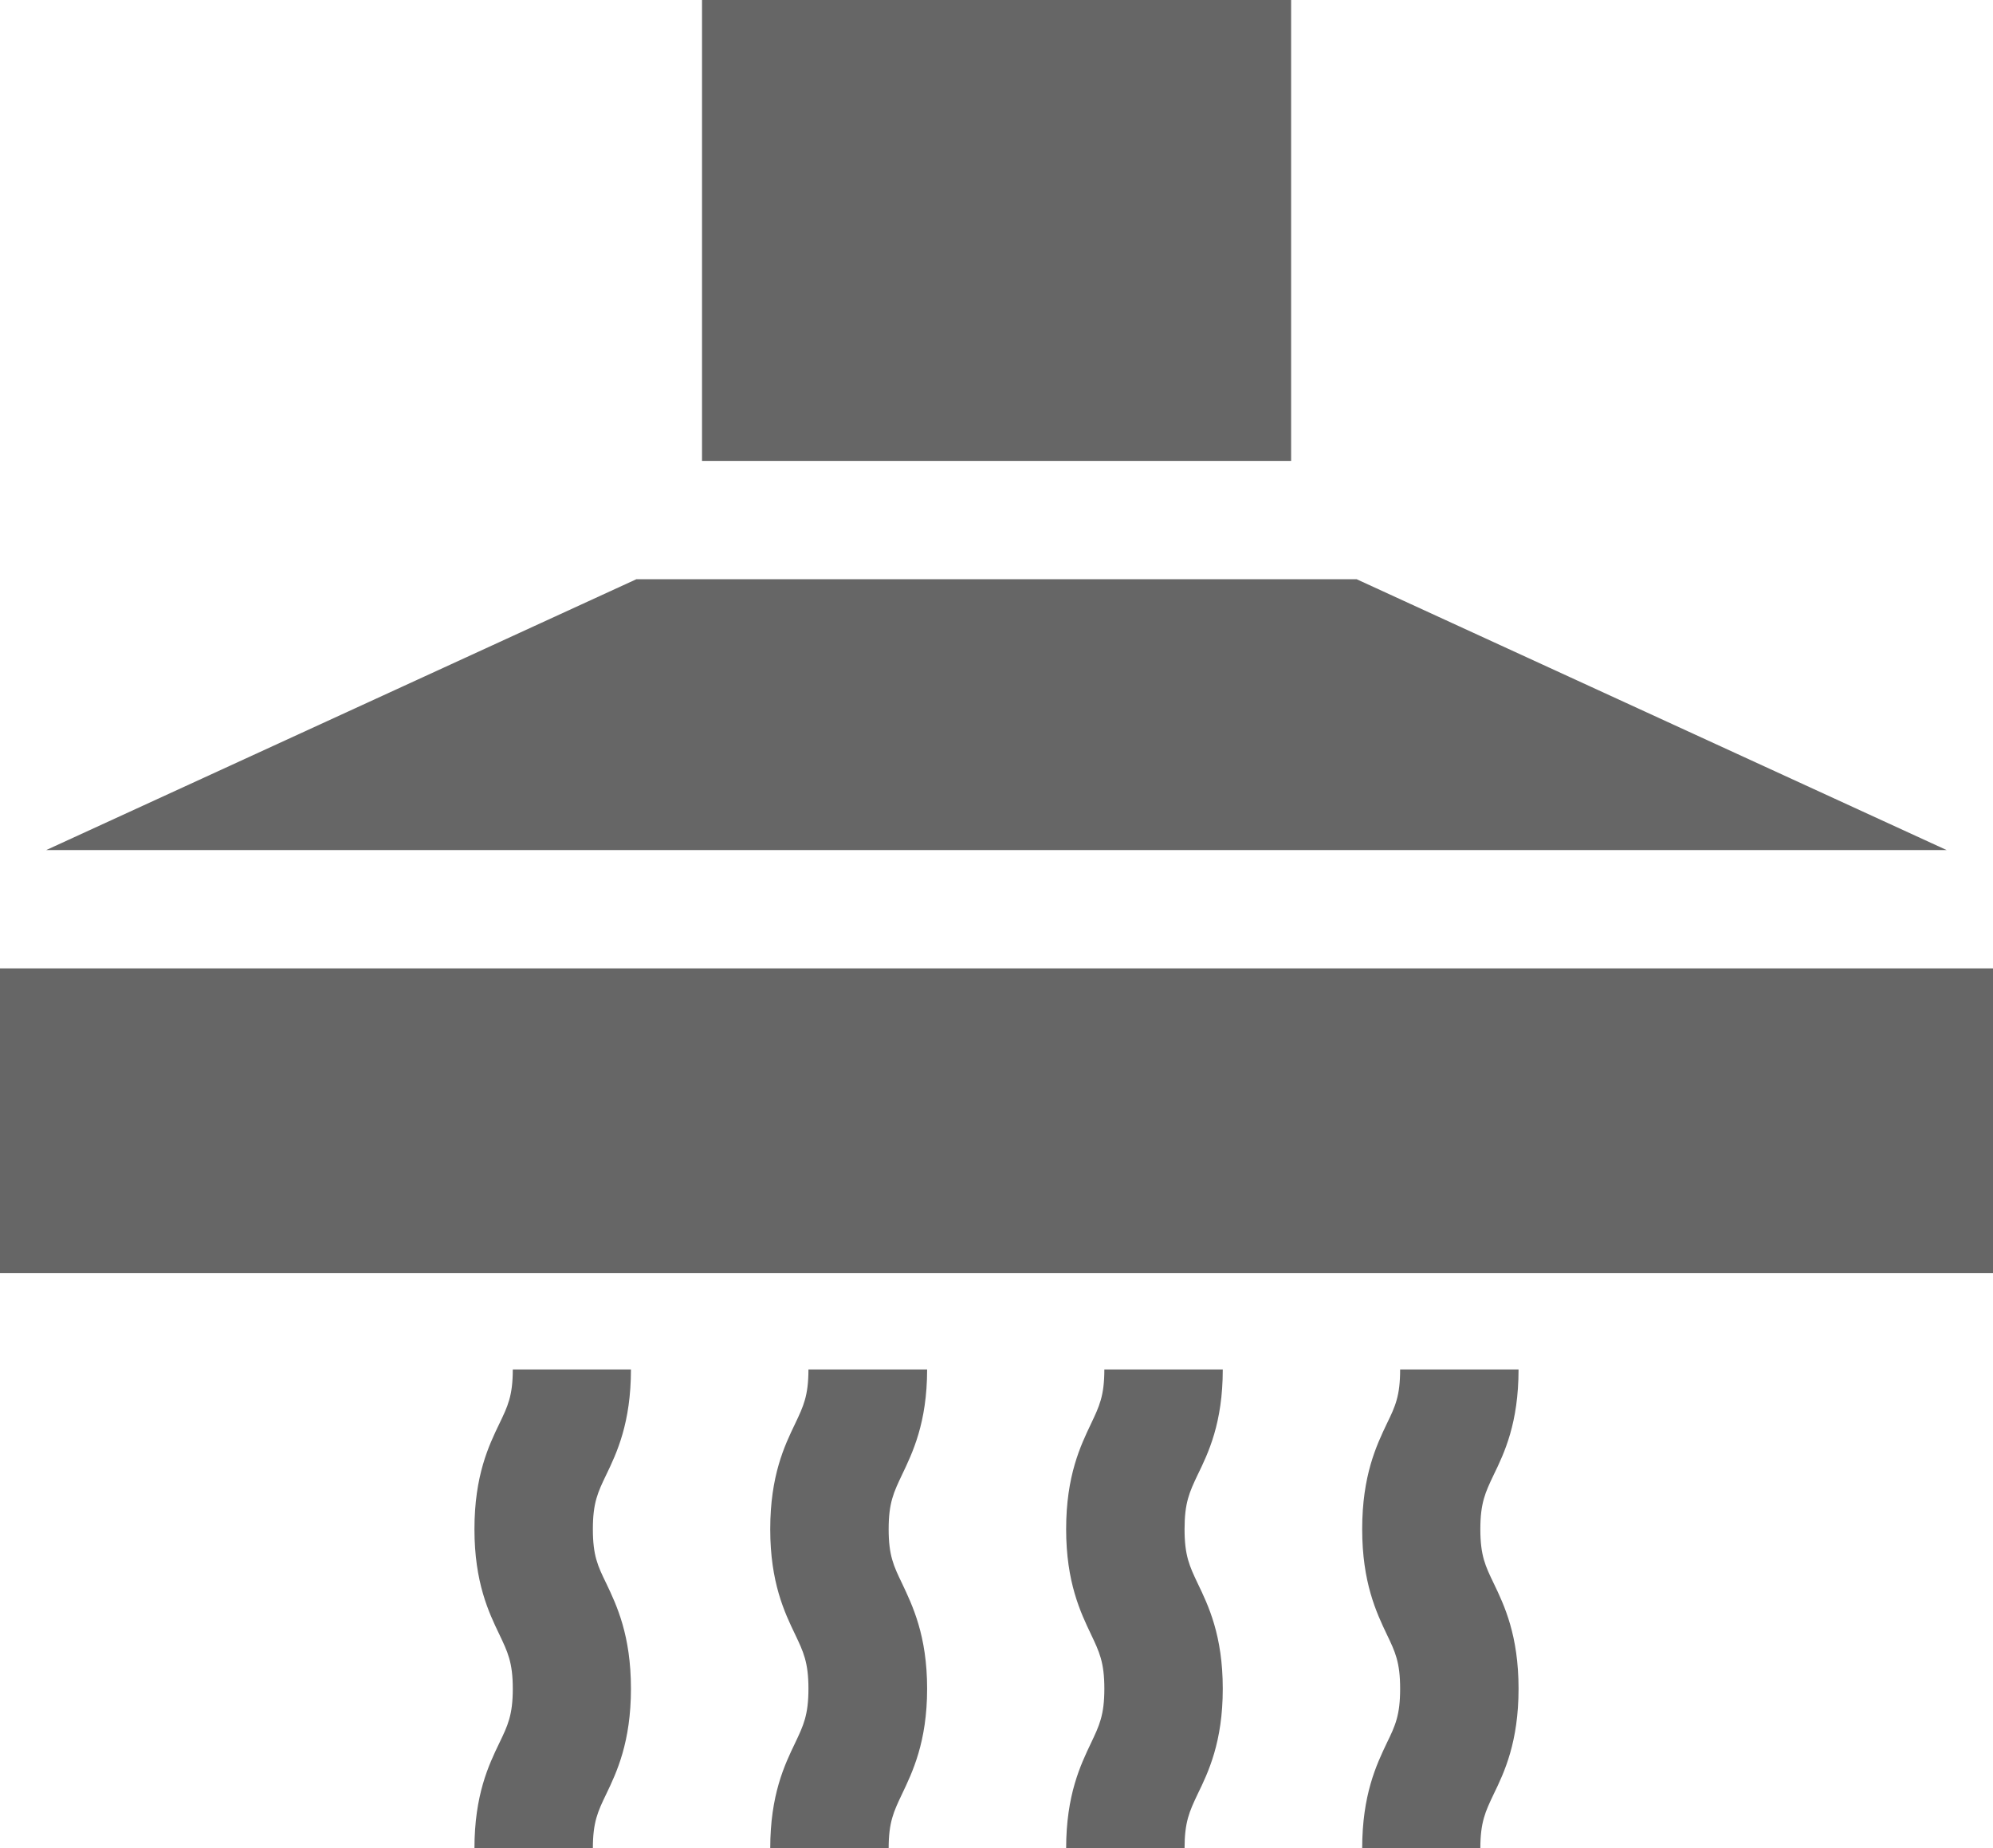<?xml version="1.0" encoding="utf-8"?>
<!-- Generator: Adobe Illustrator 16.0.0, SVG Export Plug-In . SVG Version: 6.00 Build 0)  -->
<!DOCTYPE svg PUBLIC "-//W3C//DTD SVG 1.1//EN" "http://www.w3.org/Graphics/SVG/1.1/DTD/svg11.dtd">
<svg version="1.1" id="icon_x5F_cocina" xmlns="http://www.w3.org/2000/svg" xmlns:xlink="http://www.w3.org/1999/xlink" x="0px"
	 y="0px" width="15.282px" height="14.171px" viewBox="0 0 15.282 14.171" enable-background="new 0 0 15.282 14.171"
	 xml:space="preserve">
<g>
	<g>
		<g>
			<polygon fill="#666666" points="10.402,4.441 4.88,4.441 0.354,6.518 14.927,6.518 			"/>
		</g>
	</g>
	<g>
		<g>
			<rect y="7.425" fill="#666666" width="15.283" height="2.337"/>
		</g>
	</g>
	<g>
		<g>
			<rect x="5.383" fill="#666666" width="4.517" height="3.534"/>
		</g>
	</g>
	<g>
		<g>
			<path fill="#666666" d="M4.546,11.725c0-0.203,0.038-0.283,0.102-0.416c0.081-0.168,0.19-0.398,0.19-0.809H3.932
				c0,0.203-0.039,0.283-0.103,0.416c-0.081,0.168-0.191,0.398-0.191,0.809c0,0.408,0.11,0.639,0.191,0.807
				c0.063,0.133,0.103,0.213,0.103,0.416s-0.039,0.283-0.103,0.416c-0.081,0.168-0.191,0.398-0.191,0.809h0.908
				c0-0.203,0.038-0.283,0.102-0.416c0.081-0.168,0.19-0.4,0.19-0.809s-0.109-0.639-0.19-0.809
				C4.584,12.008,4.546,11.928,4.546,11.725z"/>
		</g>
	</g>
	<g>
		<g>
			<path fill="#666666" d="M6.814,11.725c0-0.203,0.039-0.283,0.102-0.416c0.08-0.168,0.193-0.398,0.193-0.809h-0.91
				c0,0.203-0.039,0.283-0.102,0.416c-0.081,0.168-0.191,0.398-0.191,0.809c0,0.408,0.11,0.639,0.191,0.807
				c0.063,0.133,0.102,0.213,0.102,0.416s-0.039,0.283-0.102,0.416c-0.081,0.168-0.191,0.398-0.191,0.809h0.908
				c0-0.203,0.039-0.283,0.102-0.416c0.08-0.168,0.193-0.4,0.193-0.809s-0.113-0.639-0.193-0.809
				C6.853,12.008,6.814,11.928,6.814,11.725z"/>
		</g>
	</g>
	<g>
		<g>
			<path fill="#666666" d="M9.083,11.725c0-0.203,0.037-0.283,0.1-0.416c0.082-0.168,0.193-0.398,0.193-0.809H8.468
				c0,0.203-0.039,0.283-0.102,0.416c-0.08,0.168-0.191,0.398-0.191,0.809c0,0.408,0.111,0.639,0.191,0.807
				c0.063,0.133,0.102,0.213,0.102,0.416s-0.039,0.283-0.102,0.416c-0.08,0.168-0.191,0.398-0.191,0.809h0.908
				c0-0.203,0.037-0.283,0.1-0.416c0.082-0.168,0.193-0.4,0.193-0.809s-0.111-0.639-0.193-0.809
				C9.121,12.008,9.083,11.928,9.083,11.725z"/>
		</g>
	</g>
	<g>
		<g>
			<path fill="#666666" d="M11.351,11.725c0-0.203,0.039-0.283,0.102-0.416c0.082-0.168,0.191-0.398,0.191-0.809h-0.908
				c0,0.203-0.037,0.283-0.102,0.416c-0.08,0.168-0.189,0.398-0.189,0.809c0,0.408,0.109,0.639,0.189,0.807
				c0.064,0.133,0.102,0.213,0.102,0.416s-0.037,0.283-0.102,0.416c-0.08,0.168-0.189,0.398-0.189,0.809h0.906
				c0-0.203,0.039-0.283,0.102-0.416c0.082-0.168,0.191-0.4,0.191-0.809s-0.109-0.639-0.191-0.809
				C11.39,12.008,11.351,11.928,11.351,11.725z"/>
		</g>
	</g>
</g>
</svg>

